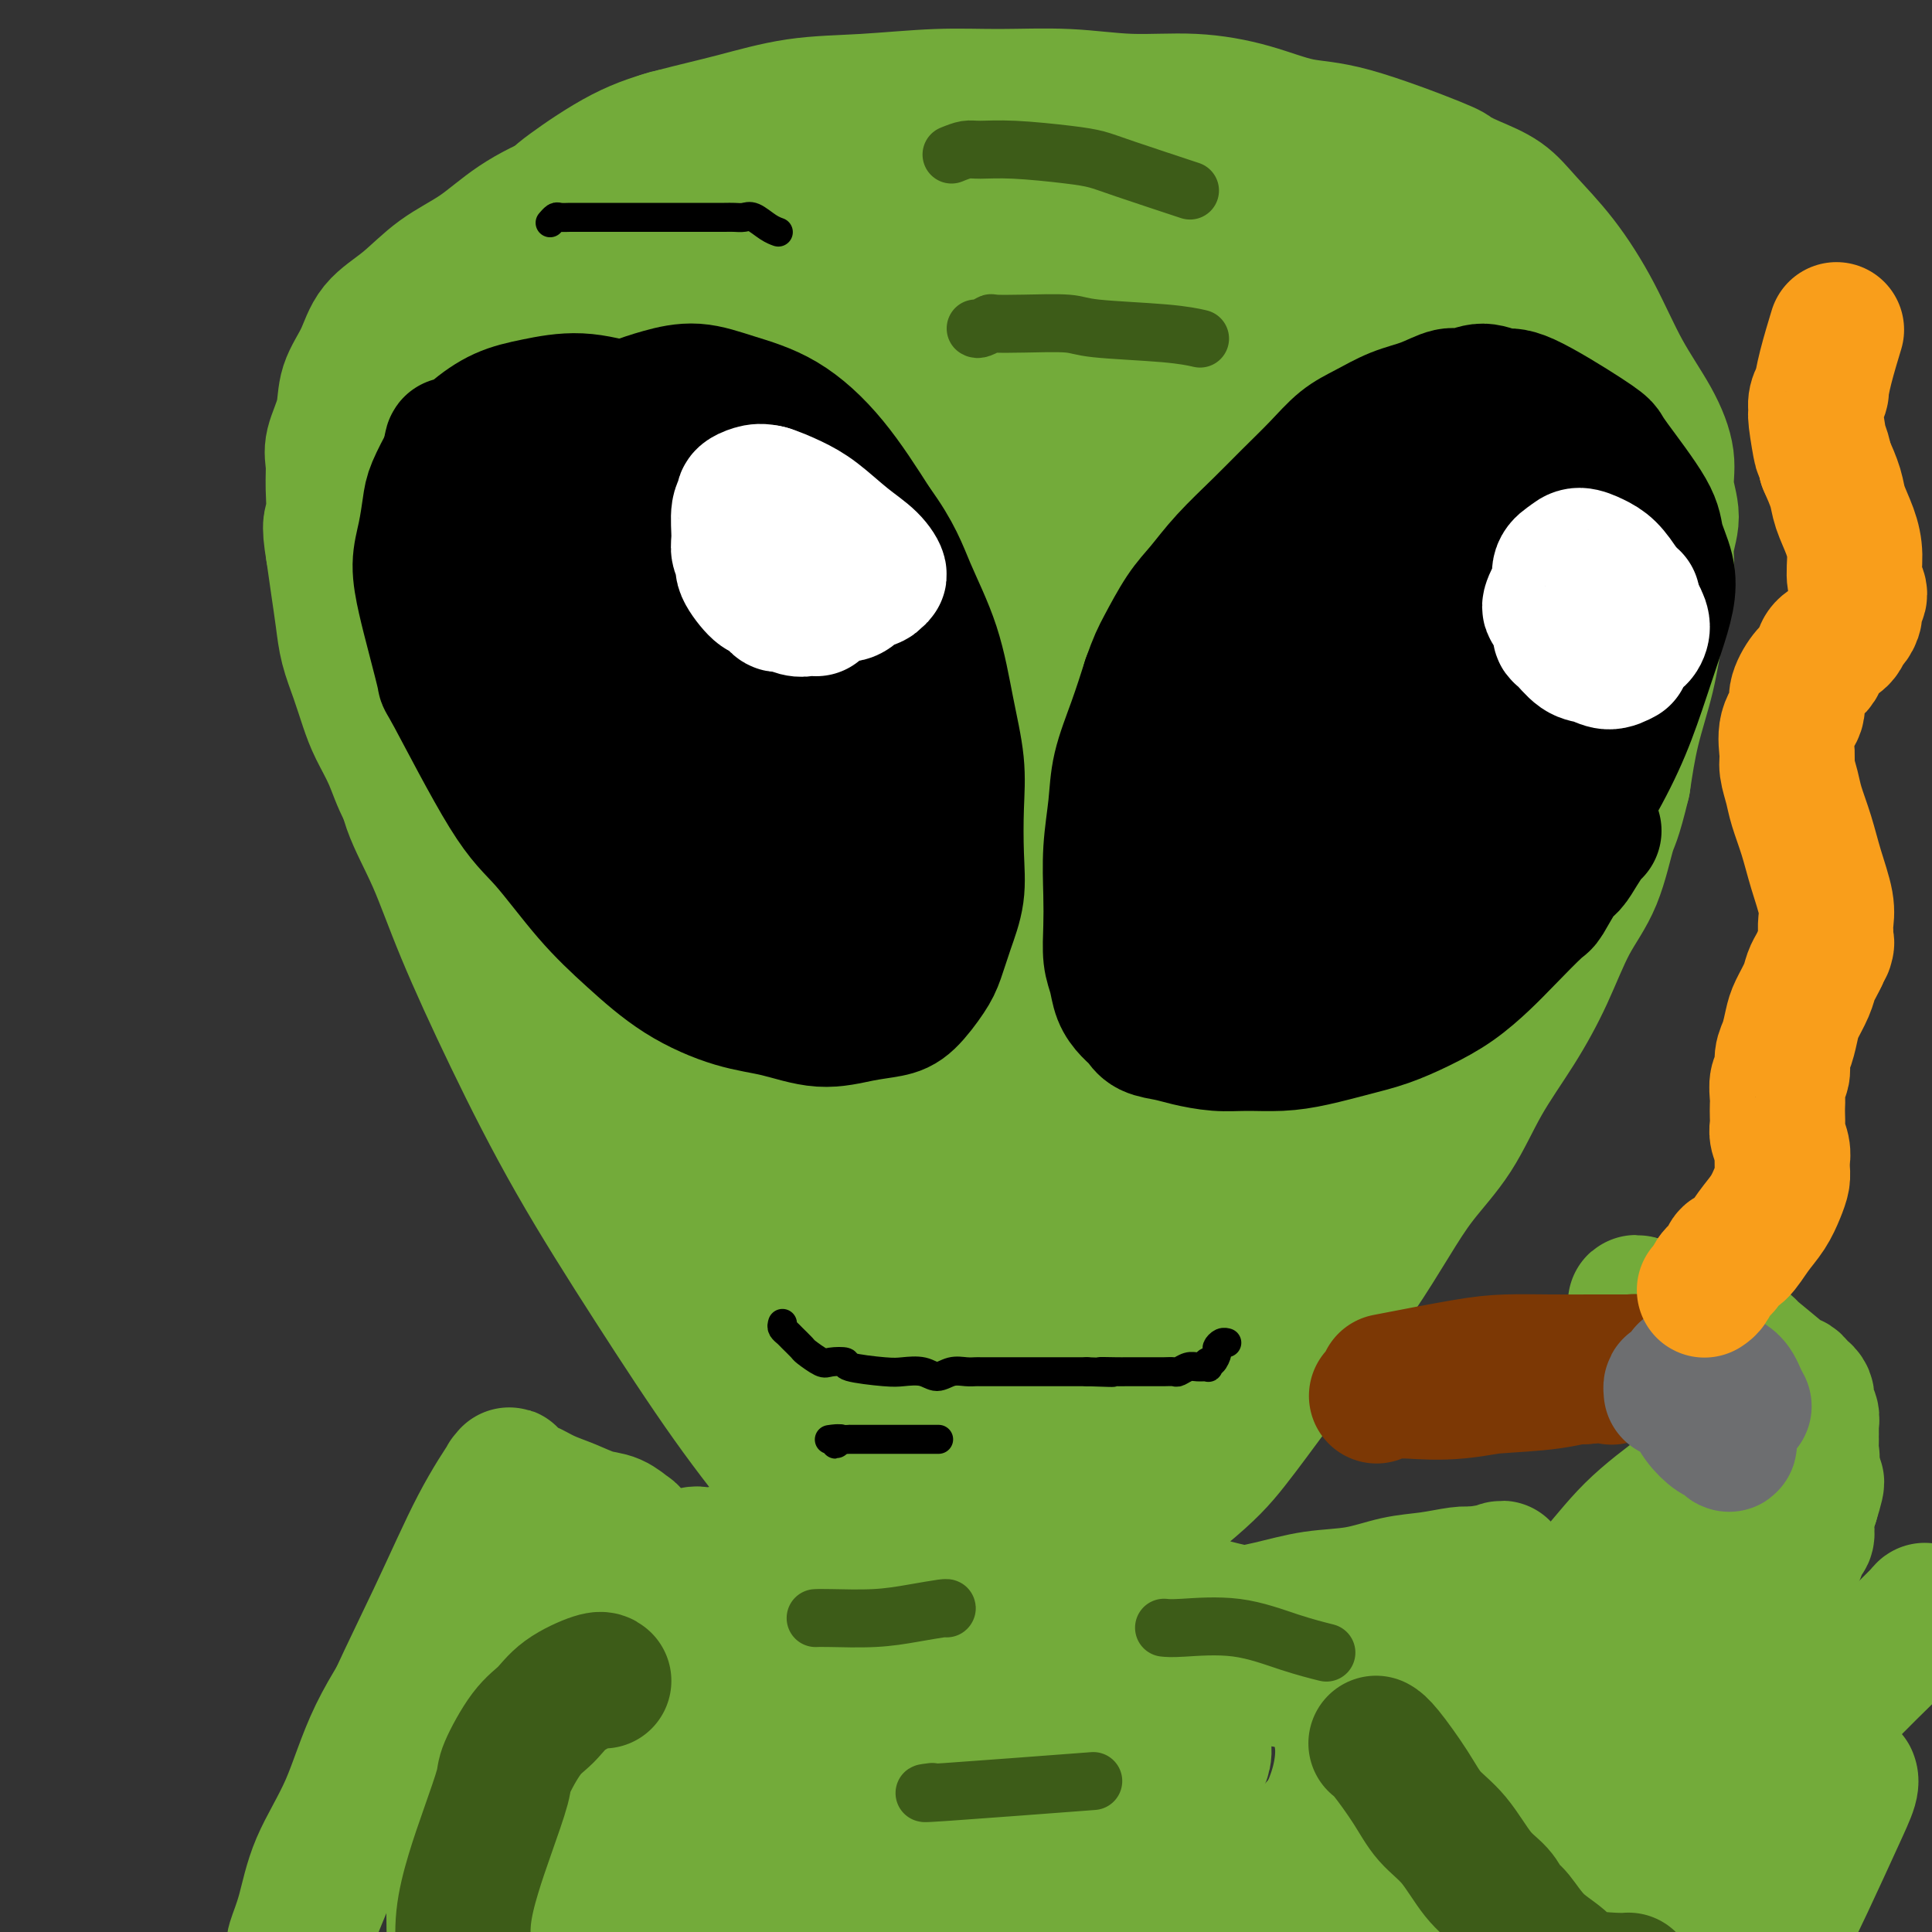 <svg viewBox='0 0 400 400' version='1.1' xmlns='http://www.w3.org/2000/svg' xmlns:xlink='http://www.w3.org/1999/xlink'><rect x="0" y="0" width="400" height="400" fill="#333333" stroke="none"/><g fill='none' stroke='#73AB3A' stroke-width='28' stroke-linecap='round' stroke-linejoin='round'><path d='M207,346c-0.115,-0.348 -0.231,-0.696 -1,-1c-0.769,-0.304 -2.193,-0.564 -3,-1c-0.807,-0.436 -0.997,-1.048 -2,-2c-1.003,-0.952 -2.818,-2.245 -4,-3c-1.182,-0.755 -1.729,-0.971 -3,-2c-1.271,-1.029 -3.264,-2.872 -5,-5c-1.736,-2.128 -3.213,-4.542 -6,-8c-2.787,-3.458 -6.885,-7.960 -11,-14c-4.115,-6.040 -8.249,-13.616 -13,-22c-4.751,-8.384 -10.120,-17.574 -15,-26c-4.880,-8.426 -9.272,-16.088 -13,-22c-3.728,-5.912 -6.794,-10.073 -9,-13c-2.206,-2.927 -3.553,-4.619 -4,-5c-0.447,-0.381 0.005,0.551 0,0c-0.005,-0.551 -0.469,-2.584 -2,-5c-1.531,-2.416 -4.130,-5.213 -6,-8c-1.870,-2.787 -3.011,-5.562 -5,-9c-1.989,-3.438 -4.825,-7.537 -7,-11c-2.175,-3.463 -3.689,-6.288 -5,-9c-1.311,-2.712 -2.420,-5.311 -4,-8c-1.580,-2.689 -3.630,-5.466 -5,-8c-1.370,-2.534 -2.058,-4.823 -3,-7c-0.942,-2.177 -2.136,-4.243 -3,-6c-0.864,-1.757 -1.397,-3.206 -2,-5c-0.603,-1.794 -1.275,-3.934 -2,-6c-0.725,-2.066 -1.504,-4.059 -2,-6c-0.496,-1.941 -0.711,-3.830 -1,-6c-0.289,-2.170 -0.654,-4.620 -1,-7c-0.346,-2.380 -0.673,-4.690 -1,-7'/><path d='M69,114c-1.081,-6.241 -0.282,-5.844 0,-7c0.282,-1.156 0.049,-3.865 0,-6c-0.049,-2.135 0.088,-3.696 0,-5c-0.088,-1.304 -0.399,-2.350 0,-4c0.399,-1.650 1.508,-3.902 2,-6c0.492,-2.098 0.369,-4.041 1,-6c0.631,-1.959 2.018,-3.933 3,-6c0.982,-2.067 1.560,-4.229 3,-6c1.440,-1.771 3.743,-3.153 6,-5c2.257,-1.847 4.469,-4.159 7,-6c2.531,-1.841 5.382,-3.210 8,-5c2.618,-1.790 5.003,-3.999 8,-6c2.997,-2.001 6.605,-3.793 10,-5c3.395,-1.207 6.576,-1.828 10,-3c3.424,-1.172 7.092,-2.895 11,-4c3.908,-1.105 8.056,-1.592 12,-2c3.944,-0.408 7.683,-0.736 10,-1c2.317,-0.264 3.212,-0.463 9,-1c5.788,-0.537 16.467,-1.413 21,-2c4.533,-0.587 2.918,-0.886 4,-1c1.082,-0.114 4.859,-0.041 8,0c3.141,0.041 5.645,0.052 8,0c2.355,-0.052 4.560,-0.166 7,0c2.440,0.166 5.115,0.613 8,1c2.885,0.387 5.980,0.716 9,1c3.020,0.284 5.965,0.525 9,1c3.035,0.475 6.161,1.185 9,2c2.839,0.815 5.390,1.734 8,3c2.610,1.266 5.280,2.879 8,4c2.720,1.121 5.492,1.749 8,3c2.508,1.251 4.754,3.126 7,5'/><path d='M283,47c6.452,3.458 7.082,4.603 9,7c1.918,2.397 5.123,6.046 8,10c2.877,3.954 5.426,8.214 8,12c2.574,3.786 5.174,7.100 7,10c1.826,2.900 2.879,5.388 4,8c1.121,2.612 2.309,5.349 3,7c0.691,1.651 0.886,2.215 1,4c0.114,1.785 0.146,4.789 0,7c-0.146,2.211 -0.469,3.628 -1,6c-0.531,2.372 -1.269,5.698 -2,9c-0.731,3.302 -1.456,6.580 -2,10c-0.544,3.420 -0.905,6.982 -2,11c-1.095,4.018 -2.922,8.493 -4,12c-1.078,3.507 -1.408,6.048 -4,13c-2.592,6.952 -7.447,18.316 -10,25c-2.553,6.684 -2.804,8.687 -4,12c-1.196,3.313 -3.337,7.936 -5,12c-1.663,4.064 -2.848,7.569 -4,11c-1.152,3.431 -2.271,6.787 -4,10c-1.729,3.213 -4.068,6.282 -6,9c-1.932,2.718 -3.457,5.085 -5,8c-1.543,2.915 -3.104,6.379 -5,9c-1.896,2.621 -4.127,4.400 -6,7c-1.873,2.600 -3.390,6.022 -5,9c-1.610,2.978 -3.315,5.513 -5,8c-1.685,2.487 -3.349,4.926 -5,7c-1.651,2.074 -3.288,3.783 -5,6c-1.712,2.217 -3.499,4.943 -5,7c-1.501,2.057 -2.714,3.445 -4,5c-1.286,1.555 -2.643,3.278 -4,5'/><path d='M226,323c-9.240,13.427 -4.841,6.995 -4,5c0.841,-1.995 -1.877,0.446 -4,2c-2.123,1.554 -3.652,2.220 -5,3c-1.348,0.780 -2.514,1.675 -4,2c-1.486,0.325 -3.290,0.080 -5,0c-1.710,-0.080 -3.325,0.003 -5,0c-1.675,-0.003 -3.412,-0.093 -5,-1c-1.588,-0.907 -3.029,-2.631 -5,-4c-1.971,-1.369 -4.473,-2.383 -7,-4c-2.527,-1.617 -5.080,-3.837 -8,-7c-2.920,-3.163 -6.209,-7.268 -10,-12c-3.791,-4.732 -8.085,-10.090 -13,-17c-4.915,-6.910 -10.452,-15.372 -16,-24c-5.548,-8.628 -11.108,-17.420 -16,-26c-4.892,-8.580 -9.117,-16.946 -13,-25c-3.883,-8.054 -7.426,-15.797 -10,-22c-2.574,-6.203 -4.180,-10.868 -6,-15c-1.820,-4.132 -3.854,-7.733 -5,-11c-1.146,-3.267 -1.402,-6.200 -2,-9c-0.598,-2.800 -1.537,-5.466 -2,-8c-0.463,-2.534 -0.450,-4.934 -1,-8c-0.550,-3.066 -1.665,-6.796 -2,-10c-0.335,-3.204 0.108,-5.882 0,-9c-0.108,-3.118 -0.767,-6.676 -1,-10c-0.233,-3.324 -0.039,-6.415 0,-9c0.039,-2.585 -0.075,-4.666 0,-7c0.075,-2.334 0.341,-4.921 1,-7c0.659,-2.079 1.713,-3.650 3,-6c1.287,-2.350 2.808,-5.479 4,-8c1.192,-2.521 2.055,-4.435 6,-9c3.945,-4.565 10.973,-11.783 18,-19'/><path d='M109,48c5.222,-6.001 6.277,-7.002 9,-9c2.723,-1.998 7.112,-4.993 11,-7c3.888,-2.007 7.273,-3.025 11,-4c3.727,-0.975 7.796,-1.907 12,-3c4.204,-1.093 8.545,-2.346 13,-3c4.455,-0.654 9.025,-0.707 14,-1c4.975,-0.293 10.356,-0.826 15,-1c4.644,-0.174 8.552,0.011 13,0c4.448,-0.011 9.436,-0.216 14,0c4.564,0.216 8.705,0.855 13,1c4.295,0.145 8.745,-0.203 13,0c4.255,0.203 8.314,0.957 12,2c3.686,1.043 6.998,2.376 10,3c3.002,0.624 5.695,0.539 11,2c5.305,1.461 13.221,4.467 17,6c3.779,1.533 3.422,1.591 4,2c0.578,0.409 2.092,1.167 4,2c1.908,0.833 4.209,1.741 6,3c1.791,1.259 3.070,2.868 5,5c1.930,2.132 4.511,4.785 7,8c2.489,3.215 4.886,6.991 7,11c2.114,4.009 3.944,8.252 6,12c2.056,3.748 4.336,7.003 6,10c1.664,2.997 2.710,5.737 3,8c0.290,2.263 -0.177,4.051 0,6c0.177,1.949 0.999,4.060 1,6c0.001,1.940 -0.818,3.708 -1,6c-0.182,2.292 0.275,5.109 0,8c-0.275,2.891 -1.280,5.857 -2,9c-0.720,3.143 -1.155,6.461 -2,10c-0.845,3.539 -2.098,7.297 -3,11c-0.902,3.703 -1.451,7.352 -2,11'/><path d='M336,162c-1.954,8.109 -2.341,7.883 -3,10c-0.659,2.117 -1.592,6.578 -3,10c-1.408,3.422 -3.290,5.805 -5,9c-1.710,3.195 -3.247,7.201 -5,11c-1.753,3.799 -3.723,7.389 -6,11c-2.277,3.611 -4.861,7.242 -7,11c-2.139,3.758 -3.832,7.645 -6,11c-2.168,3.355 -4.810,6.180 -7,9c-2.190,2.820 -3.928,5.634 -6,9c-2.072,3.366 -4.477,7.282 -7,11c-2.523,3.718 -5.164,7.236 -8,11c-2.836,3.764 -5.865,7.773 -9,12c-3.135,4.227 -6.374,8.674 -9,12c-2.626,3.326 -4.638,5.533 -10,10c-5.362,4.467 -14.074,11.194 -18,14c-3.926,2.806 -3.064,1.691 -4,2c-0.936,0.309 -3.668,2.042 -6,3c-2.332,0.958 -4.264,1.141 -7,2c-2.736,0.859 -6.276,2.392 -9,3c-2.724,0.608 -4.630,0.289 -7,0c-2.370,-0.289 -5.203,-0.550 -7,-1c-1.797,-0.450 -2.558,-1.091 -4,-2c-1.442,-0.909 -3.565,-2.085 -5,-4c-1.435,-1.915 -2.184,-4.567 -4,-9c-1.816,-4.433 -4.701,-10.647 -8,-19c-3.299,-8.353 -7.014,-18.846 -11,-31c-3.986,-12.154 -8.244,-25.969 -12,-38c-3.756,-12.031 -7.011,-22.278 -9,-31c-1.989,-8.722 -2.711,-15.921 -3,-22c-0.289,-6.079 -0.144,-11.040 0,-16'/><path d='M131,160c-0.191,-8.437 0.833,-10.531 2,-15c1.167,-4.469 2.477,-11.313 4,-18c1.523,-6.687 3.259,-13.216 5,-19c1.741,-5.784 3.487,-10.824 5,-15c1.513,-4.176 2.791,-7.487 4,-10c1.209,-2.513 2.348,-4.229 4,-6c1.652,-1.771 3.819,-3.598 6,-5c2.181,-1.402 4.378,-2.380 8,-3c3.622,-0.620 8.669,-0.884 14,0c5.331,0.884 10.944,2.914 17,7c6.056,4.086 12.554,10.227 19,19c6.446,8.773 12.842,20.177 19,33c6.158,12.823 12.080,27.064 16,41c3.920,13.936 5.840,27.565 7,40c1.160,12.435 1.562,23.675 0,33c-1.562,9.325 -5.086,16.735 -10,22c-4.914,5.265 -11.217,8.384 -18,10c-6.783,1.616 -14.046,1.727 -22,-1c-7.954,-2.727 -16.599,-8.294 -24,-15c-7.401,-6.706 -13.556,-14.552 -19,-25c-5.444,-10.448 -10.175,-23.498 -14,-33c-3.825,-9.502 -6.744,-15.456 -7,-33c-0.256,-17.544 2.151,-46.678 5,-62c2.849,-15.322 6.139,-16.834 10,-20c3.861,-3.166 8.291,-7.988 13,-9c4.709,-1.012 9.695,1.787 15,7c5.305,5.213 10.927,12.841 15,23c4.073,10.159 6.597,22.851 9,35c2.403,12.149 4.687,23.757 4,37c-0.687,13.243 -4.343,28.122 -8,43'/><path d='M210,221c-4.484,9.850 -11.693,12.974 -16,15c-4.307,2.026 -5.711,2.954 -11,3c-5.289,0.046 -14.461,-0.790 -23,-4c-8.539,-3.210 -16.444,-8.793 -24,-17c-7.556,-8.207 -14.764,-19.036 -20,-32c-5.236,-12.964 -8.502,-28.062 -10,-44c-1.498,-15.938 -1.228,-32.717 1,-48c2.228,-15.283 6.416,-29.071 11,-40c4.584,-10.929 9.566,-19.001 15,-23c5.434,-3.999 11.321,-3.926 17,0c5.679,3.926 11.150,11.707 17,22c5.850,10.293 12.080,23.100 17,37c4.920,13.900 8.530,28.892 13,41c4.470,12.108 9.800,21.331 8,36c-1.800,14.669 -10.731,34.784 -16,43c-5.269,8.216 -6.876,4.533 -9,4c-2.124,-0.533 -4.764,2.084 -11,2c-6.236,-0.084 -16.069,-2.871 -25,-8c-8.931,-5.129 -16.960,-12.602 -24,-22c-7.040,-9.398 -13.091,-20.723 -17,-33c-3.909,-12.277 -5.678,-25.508 -6,-38c-0.322,-12.492 0.802,-24.245 4,-34c3.198,-9.755 8.470,-17.511 14,-23c5.530,-5.489 11.317,-8.709 18,-10c6.683,-1.291 14.260,-0.651 22,3c7.740,3.651 15.643,10.314 23,19c7.357,8.686 14.170,19.396 20,31c5.830,11.604 10.678,24.104 14,36c3.322,11.896 5.117,23.189 6,34c0.883,10.811 0.853,21.142 -1,30c-1.853,8.858 -5.529,16.245 -10,22c-4.471,5.755 -9.735,9.877 -15,14'/><path d='M192,237c-5.915,3.009 -13.202,3.532 -20,2c-6.798,-1.532 -13.105,-5.117 -19,-12c-5.895,-6.883 -11.376,-17.062 -15,-29c-3.624,-11.938 -5.391,-25.635 -6,-40c-0.609,-14.365 -0.059,-29.399 2,-44c2.059,-14.601 5.627,-28.769 10,-41c4.373,-12.231 9.550,-22.525 15,-29c5.450,-6.475 11.172,-9.130 16,-11c4.828,-1.870 8.761,-2.956 16,10c7.239,12.956 17.785,39.953 23,53c5.215,13.047 5.100,12.144 7,23c1.900,10.856 5.816,33.469 9,50c3.184,16.531 5.638,26.979 2,44c-3.638,17.021 -13.366,40.616 -18,56c-4.634,15.384 -4.175,22.558 -17,8c-12.825,-14.558 -38.935,-50.847 -49,-70c-10.065,-19.153 -4.085,-21.170 -2,-26c2.085,-4.830 0.276,-12.473 1,-27c0.724,-14.527 3.982,-35.940 8,-54c4.018,-18.060 8.796,-32.769 14,-45c5.204,-12.231 10.835,-21.985 16,-27c5.165,-5.015 9.864,-5.291 14,-2c4.136,3.291 7.710,10.149 11,21c3.290,10.851 6.294,25.694 9,43c2.706,17.306 5.112,37.074 7,57c1.888,19.926 3.259,40.011 4,58c0.741,17.989 0.853,33.882 0,47c-0.853,13.118 -2.672,23.462 -5,30c-2.328,6.538 -5.164,9.269 -8,12'/><path d='M217,294c-3.682,2.307 -8.887,2.075 -14,-1c-5.113,-3.075 -10.133,-8.994 -16,-17c-5.867,-8.006 -12.580,-18.097 -18,-31c-5.420,-12.903 -9.548,-28.616 -12,-45c-2.452,-16.384 -3.230,-33.440 -3,-50c0.230,-16.560 1.468,-32.624 4,-47c2.532,-14.376 6.358,-27.063 11,-36c4.642,-8.937 10.100,-14.123 15,-16c4.900,-1.877 9.242,-0.446 14,5c4.758,5.446 9.933,14.908 14,27c4.067,12.092 7.025,26.816 10,43c2.975,16.184 5.968,33.828 8,52c2.032,18.172 3.103,36.871 4,54c0.897,17.129 1.619,32.688 1,46c-0.619,13.312 -2.581,24.377 -5,33c-2.419,8.623 -5.297,14.803 -9,17c-3.703,2.197 -8.230,0.411 -12,3c-3.770,2.589 -6.782,9.554 -16,-14c-9.218,-23.554 -24.643,-77.625 -31,-101c-6.357,-23.375 -3.645,-16.054 -3,-22c0.645,-5.946 -0.777,-25.160 -1,-37c-0.223,-11.840 0.754,-16.305 2,-20c1.246,-3.695 2.760,-6.619 5,-7c2.240,-0.381 5.205,1.780 9,6c3.795,4.220 8.419,10.497 13,19c4.581,8.503 9.120,19.231 13,31c3.880,11.769 7.102,24.577 10,38c2.898,13.423 5.473,27.460 7,40c1.527,12.540 2.008,23.583 2,32c-0.008,8.417 -0.504,14.209 -1,20'/><path d='M218,316c-1.113,9.265 -4.397,6.426 -6,5c-1.603,-1.426 -1.525,-1.439 -3,-5c-1.475,-3.561 -4.505,-10.669 -7,-19c-2.495,-8.331 -4.457,-17.886 -6,-28c-1.543,-10.114 -2.667,-20.786 -3,-31c-0.333,-10.214 0.124,-19.968 1,-29c0.876,-9.032 2.170,-17.340 4,-24c1.830,-6.660 4.197,-11.671 7,-16c2.803,-4.329 6.041,-7.975 9,-11c2.959,-3.025 5.638,-5.427 9,-8c3.362,-2.573 7.406,-5.316 11,-8c3.594,-2.684 6.739,-5.307 10,-8c3.261,-2.693 6.637,-5.454 10,-7c3.363,-1.546 6.711,-1.875 9,-2c2.289,-0.125 3.519,-0.045 5,3c1.481,3.045 3.213,9.057 4,17c0.787,7.943 0.629,17.818 0,29c-0.629,11.182 -1.728,23.670 -3,35c-1.272,11.330 -2.719,21.503 -4,29c-1.281,7.497 -2.398,12.317 -4,15c-1.602,2.683 -3.688,3.229 -6,0c-2.312,-3.229 -4.851,-10.234 -7,-17c-2.149,-6.766 -3.909,-13.295 -5,-34c-1.091,-20.705 -1.513,-55.587 -2,-72c-0.487,-16.413 -1.037,-14.358 0,-22c1.037,-7.642 3.662,-24.983 6,-36c2.338,-11.017 4.389,-15.712 7,-19c2.611,-3.288 5.782,-5.170 9,-4c3.218,1.170 6.482,5.392 10,12c3.518,6.608 7.291,15.602 11,26c3.709,10.398 7.355,22.199 11,34'/><path d='M295,121c5.091,16.103 6.819,26.361 8,37c1.181,10.639 1.814,21.658 2,31c0.186,9.342 -0.074,17.007 -1,22c-0.926,4.993 -2.516,7.315 -5,7c-2.484,-0.315 -5.861,-3.266 -9,-9c-3.139,-5.734 -6.041,-14.251 -9,-25c-2.959,-10.749 -5.974,-23.732 -8,-37c-2.026,-13.268 -3.062,-26.822 -3,-38c0.062,-11.178 1.220,-19.980 2,-27c0.780,-7.020 1.180,-12.260 3,-15c1.820,-2.740 5.059,-2.981 8,-2c2.941,0.981 5.584,3.186 9,9c3.416,5.814 7.604,15.239 11,23c3.396,7.761 5.999,13.857 8,32c2.001,18.143 3.400,48.333 4,60c0.600,11.667 0.400,4.811 -1,2c-1.400,-2.811 -4.000,-1.577 -7,-5c-3.000,-3.423 -6.400,-11.502 -10,-21c-3.600,-9.498 -7.401,-20.415 -11,-31c-3.599,-10.585 -6.997,-20.840 -9,-29c-2.003,-8.160 -2.613,-14.226 -3,-18c-0.387,-3.774 -0.553,-5.257 0,-6c0.553,-0.743 1.824,-0.747 4,2c2.176,2.747 5.256,8.243 8,15c2.744,6.757 5.151,14.773 7,23c1.849,8.227 3.139,16.663 4,24c0.861,7.337 1.293,13.575 1,18c-0.293,4.425 -1.310,7.038 -3,8c-1.690,0.962 -4.054,0.275 -7,-4c-2.946,-4.275 -6.473,-12.137 -10,-20'/><path d='M278,147c-3.047,-8.841 -5.665,-20.944 -8,-34c-2.335,-13.056 -4.387,-27.066 -5,-39c-0.613,-11.934 0.213,-21.793 1,-29c0.787,-7.207 1.537,-11.761 4,-14c2.463,-2.239 6.641,-2.162 11,0c4.359,2.162 8.900,6.411 14,12c5.100,5.589 10.758,12.520 16,20c5.242,7.480 10.066,15.510 14,23c3.934,7.490 6.977,14.440 9,20c2.023,5.560 3.027,9.731 3,13c-0.027,3.269 -1.084,5.637 -3,7c-1.916,1.363 -4.692,1.722 -9,2c-4.308,0.278 -10.148,0.476 -16,0c-5.852,-0.476 -11.716,-1.625 -18,-3c-6.284,-1.375 -12.987,-2.976 -19,-5c-6.013,-2.024 -11.336,-4.469 -16,-7c-4.664,-2.531 -8.670,-5.146 -12,-8c-3.330,-2.854 -5.984,-5.946 -8,-9c-2.016,-3.054 -3.394,-6.068 -4,-11c-0.606,-4.932 -0.441,-11.780 0,-15c0.441,-3.220 1.156,-2.812 2,-4c0.844,-1.188 1.816,-3.973 4,-6c2.184,-2.027 5.581,-3.297 9,-4c3.419,-0.703 6.859,-0.839 10,-1c3.141,-0.161 5.983,-0.347 8,0c2.017,0.347 3.210,1.227 4,2c0.790,0.773 1.176,1.439 1,4c-0.176,2.561 -0.913,7.016 -2,11c-1.087,3.984 -2.523,7.496 -5,11c-2.477,3.504 -5.993,7.001 -9,9c-3.007,1.999 -5.503,2.499 -8,3'/><path d='M246,95c-4.151,1.280 -6.027,-1.520 -8,-5c-1.973,-3.480 -4.042,-7.640 -6,-13c-1.958,-5.360 -3.805,-11.919 -5,-18c-1.195,-6.081 -1.739,-11.685 -2,-16c-0.261,-4.315 -0.239,-7.343 0,-9c0.239,-1.657 0.694,-1.943 2,-1c1.306,0.943 3.464,3.116 5,8c1.536,4.884 2.451,12.479 4,21c1.549,8.521 3.732,17.968 5,28c1.268,10.032 1.623,20.650 2,31c0.377,10.350 0.778,20.434 0,30c-0.778,9.566 -2.735,18.615 -5,27c-2.265,8.385 -4.839,16.104 -8,22c-3.161,5.896 -6.908,9.967 -11,12c-4.092,2.033 -8.528,2.028 -12,3c-3.472,0.972 -5.980,2.922 -11,-8c-5.020,-10.922 -12.553,-34.716 -16,-51c-3.447,-16.284 -2.807,-25.056 -2,-36c0.807,-10.944 1.780,-24.059 3,-34c1.220,-9.941 2.687,-16.709 4,-21c1.313,-4.291 2.474,-6.105 4,-5c1.526,1.105 3.418,5.129 5,12c1.582,6.871 2.852,16.587 4,28c1.148,11.413 2.172,24.521 3,36c0.828,11.479 1.461,21.330 0,35c-1.461,13.670 -5.016,31.160 -7,38c-1.984,6.840 -2.398,3.029 -3,2c-0.602,-1.029 -1.393,0.723 -4,0c-2.607,-0.723 -7.031,-3.921 -11,-10c-3.969,-6.079 -7.485,-15.040 -11,-24'/><path d='M165,177c-4.127,-9.926 -8.946,-22.741 -13,-36c-4.054,-13.259 -7.343,-26.963 -10,-39c-2.657,-12.037 -4.680,-22.407 -6,-30c-1.320,-7.593 -1.935,-12.409 -2,-13c-0.065,-0.591 0.419,3.045 2,6c1.581,2.955 4.258,5.231 7,11c2.742,5.769 5.548,15.031 9,25c3.452,9.969 7.551,20.645 11,31c3.449,10.355 6.247,20.390 8,29c1.753,8.610 2.461,15.796 3,21c0.539,5.204 0.909,8.426 0,11c-0.909,2.574 -3.099,4.498 -6,3c-2.901,-1.498 -6.515,-6.419 -10,-11c-3.485,-4.581 -6.840,-8.822 -13,-25c-6.160,-16.178 -15.123,-44.293 -19,-58c-3.877,-13.707 -2.666,-13.007 -2,-12c0.666,1.007 0.788,2.321 2,3c1.212,0.679 3.513,0.722 6,3c2.487,2.278 5.160,6.789 9,13c3.840,6.211 8.848,14.120 13,23c4.152,8.880 7.449,18.729 11,28c3.551,9.271 7.356,17.963 10,25c2.644,7.037 4.126,12.421 5,17c0.874,4.579 1.141,8.355 1,11c-0.141,2.645 -0.689,4.160 -2,5c-1.311,0.840 -3.384,1.004 -6,-1c-2.616,-2.004 -5.773,-6.176 -9,-12c-3.227,-5.824 -6.523,-13.299 -10,-23c-3.477,-9.701 -7.136,-21.629 -10,-33c-2.864,-11.371 -4.932,-22.186 -7,-33'/><path d='M137,116c-3.292,-14.263 -3.021,-16.920 -3,-17c0.021,-0.080 -0.209,2.417 0,5c0.209,2.583 0.855,5.254 2,10c1.145,4.746 2.788,11.568 5,19c2.212,7.432 4.994,15.472 8,23c3.006,7.528 6.235,14.542 9,20c2.765,5.458 5.067,9.360 7,12c1.933,2.640 3.498,4.017 5,4c1.502,-0.017 2.943,-1.428 4,-3c1.057,-1.572 1.731,-3.306 2,-4c0.269,-0.694 0.135,-0.347 0,0'/></g>
<g fill='none' stroke='#000000' stroke-width='28' stroke-linecap='round' stroke-linejoin='round'><path d='M159,189c0.137,0.102 0.273,0.204 -1,0c-1.273,-0.204 -3.957,-0.714 -6,-1c-2.043,-0.286 -3.447,-0.349 -5,-1c-1.553,-0.651 -3.255,-1.891 -5,-3c-1.745,-1.109 -3.531,-2.087 -5,-3c-1.469,-0.913 -2.619,-1.761 -4,-3c-1.381,-1.239 -2.993,-2.870 -4,-4c-1.007,-1.130 -1.409,-1.758 -2,-3c-0.591,-1.242 -1.370,-3.097 -2,-5c-0.630,-1.903 -1.109,-3.854 -2,-6c-0.891,-2.146 -2.194,-4.487 -3,-7c-0.806,-2.513 -1.116,-5.200 -2,-8c-0.884,-2.800 -2.342,-5.715 -3,-9c-0.658,-3.285 -0.516,-6.940 -1,-10c-0.484,-3.060 -1.592,-5.523 -2,-8c-0.408,-2.477 -0.114,-4.966 0,-7c0.114,-2.034 0.047,-3.614 0,-5c-0.047,-1.386 -0.076,-2.580 0,-4c0.076,-1.420 0.255,-3.066 1,-4c0.745,-0.934 2.055,-1.157 3,-2c0.945,-0.843 1.524,-2.308 3,-4c1.476,-1.692 3.850,-3.611 6,-5c2.150,-1.389 4.076,-2.248 6,-3c1.924,-0.752 3.845,-1.397 6,-2c2.155,-0.603 4.544,-1.164 7,-1c2.456,0.164 4.978,1.054 8,2c3.022,0.946 6.544,1.947 10,4c3.456,2.053 6.844,5.158 10,9c3.156,3.842 6.078,8.421 9,13'/><path d='M181,109c4.261,5.791 5.415,9.268 7,13c1.585,3.732 3.601,7.717 5,12c1.399,4.283 2.180,8.863 3,13c0.820,4.137 1.678,7.830 2,11c0.322,3.170 0.108,5.818 0,9c-0.108,3.182 -0.110,6.898 0,10c0.110,3.102 0.333,5.591 0,8c-0.333,2.409 -1.220,4.740 -2,7c-0.780,2.260 -1.451,4.450 -2,6c-0.549,1.550 -0.975,2.459 -2,4c-1.025,1.541 -2.648,3.713 -4,5c-1.352,1.287 -2.432,1.689 -4,2c-1.568,0.311 -3.623,0.530 -6,1c-2.377,0.470 -5.077,1.192 -8,1c-2.923,-0.192 -6.070,-1.298 -9,-2c-2.930,-0.702 -5.643,-1.002 -9,-2c-3.357,-0.998 -7.356,-2.695 -11,-5c-3.644,-2.305 -6.932,-5.219 -10,-8c-3.068,-2.781 -5.917,-5.429 -9,-9c-3.083,-3.571 -6.401,-8.067 -9,-11c-2.599,-2.933 -4.478,-4.305 -8,-10c-3.522,-5.695 -8.685,-15.712 -11,-20c-2.315,-4.288 -1.780,-2.847 -2,-4c-0.220,-1.153 -1.194,-4.899 -2,-8c-0.806,-3.101 -1.444,-5.555 -2,-8c-0.556,-2.445 -1.030,-4.879 -1,-7c0.030,-2.121 0.565,-3.929 1,-6c0.435,-2.071 0.771,-4.404 1,-6c0.229,-1.596 0.351,-2.456 1,-4c0.649,-1.544 1.824,-3.772 3,-6'/><path d='M93,95c0.832,-4.815 0.413,-2.353 1,-2c0.587,0.353 2.179,-1.403 4,-3c1.821,-1.597 3.872,-3.036 6,-4c2.128,-0.964 4.333,-1.454 7,-2c2.667,-0.546 5.797,-1.150 9,-1c3.203,0.150 6.479,1.052 10,2c3.521,0.948 7.287,1.941 11,4c3.713,2.059 7.375,5.183 11,9c3.625,3.817 7.214,8.328 11,13c3.786,4.672 7.767,9.506 11,14c3.233,4.494 5.716,8.647 8,13c2.284,4.353 4.368,8.904 6,13c1.632,4.096 2.813,7.736 4,11c1.187,3.264 2.381,6.152 3,9c0.619,2.848 0.665,5.658 1,8c0.335,2.342 0.959,4.218 1,6c0.041,1.782 -0.503,3.471 -1,5c-0.497,1.529 -0.949,2.899 -2,4c-1.051,1.101 -2.701,1.932 -5,2c-2.299,0.068 -5.246,-0.626 -7,0c-1.754,0.626 -2.315,2.573 -9,-2c-6.685,-4.573 -19.493,-15.666 -25,-21c-5.507,-5.334 -3.711,-4.910 -5,-8c-1.289,-3.090 -5.662,-9.695 -9,-18c-3.338,-8.305 -5.641,-18.309 -7,-24c-1.359,-5.691 -1.773,-7.069 -2,-9c-0.227,-1.931 -0.267,-4.414 0,-6c0.267,-1.586 0.841,-2.273 2,-3c1.159,-0.727 2.903,-1.493 5,-2c2.097,-0.507 4.549,-0.753 7,-1'/><path d='M139,102c3.960,-0.067 7.860,1.265 12,4c4.140,2.735 8.522,6.873 13,12c4.478,5.127 9.053,11.243 13,17c3.947,5.757 7.265,11.154 10,16c2.735,4.846 4.885,9.142 6,12c1.115,2.858 1.195,4.278 1,6c-0.195,1.722 -0.664,3.746 -2,5c-1.336,1.254 -3.538,1.737 -6,2c-2.462,0.263 -5.182,0.305 -8,0c-2.818,-0.305 -5.733,-0.956 -9,-2c-3.267,-1.044 -6.885,-2.480 -10,-5c-3.115,-2.520 -5.725,-6.124 -8,-9c-2.275,-2.876 -4.213,-5.024 -6,-13c-1.787,-7.976 -3.424,-21.780 -4,-27c-0.576,-5.220 -0.093,-1.854 1,-1c1.093,0.854 2.795,-0.802 4,-1c1.205,-0.198 1.913,1.064 4,3c2.087,1.936 5.554,4.547 9,9c3.446,4.453 6.872,10.749 10,17c3.128,6.251 5.958,12.458 8,18c2.042,5.542 3.295,10.420 4,14c0.705,3.580 0.862,5.862 1,6c0.138,0.138 0.259,-1.866 -1,-3c-1.259,-1.134 -3.896,-1.396 -7,-4c-3.104,-2.604 -6.673,-7.549 -10,-13c-3.327,-5.451 -6.411,-11.408 -9,-17c-2.589,-5.592 -4.684,-10.818 -6,-15c-1.316,-4.182 -1.854,-7.318 -2,-8c-0.146,-0.682 0.101,1.091 1,2c0.899,0.909 2.449,0.955 4,1'/><path d='M152,128c1.801,0.675 3.802,0.861 7,2c3.198,1.139 7.592,3.230 10,4c2.408,0.770 2.831,0.220 3,0c0.169,-0.220 0.085,-0.110 0,0'/><path d='M330,172c-0.247,0.168 -0.493,0.336 -1,1c-0.507,0.664 -1.273,1.823 -2,3c-0.727,1.177 -1.415,2.373 -2,3c-0.585,0.627 -1.067,0.687 -2,2c-0.933,1.313 -2.316,3.880 -3,5c-0.684,1.120 -0.670,0.792 -2,2c-1.330,1.208 -4.006,3.951 -6,6c-1.994,2.049 -3.307,3.402 -5,5c-1.693,1.598 -3.767,3.440 -6,5c-2.233,1.560 -4.625,2.839 -7,4c-2.375,1.161 -4.731,2.206 -7,3c-2.269,0.794 -4.450,1.338 -7,2c-2.550,0.662 -5.470,1.442 -8,2c-2.530,0.558 -4.672,0.892 -7,1c-2.328,0.108 -4.844,-0.012 -7,0c-2.156,0.012 -3.953,0.155 -6,0c-2.047,-0.155 -4.344,-0.607 -6,-1c-1.656,-0.393 -2.671,-0.726 -4,-1c-1.329,-0.274 -2.972,-0.488 -4,-1c-1.028,-0.512 -1.442,-1.321 -2,-2c-0.558,-0.679 -1.260,-1.229 -2,-2c-0.740,-0.771 -1.519,-1.763 -2,-3c-0.481,-1.237 -0.666,-2.718 -1,-4c-0.334,-1.282 -0.818,-2.364 -1,-4c-0.182,-1.636 -0.061,-3.827 0,-6c0.061,-2.173 0.064,-4.328 0,-7c-0.064,-2.672 -0.194,-5.860 0,-9c0.194,-3.140 0.712,-6.234 1,-9c0.288,-2.766 0.347,-5.206 1,-8c0.653,-2.794 1.901,-5.941 3,-9c1.099,-3.059 2.050,-6.029 3,-9'/><path d='M238,141c1.415,-4.007 1.952,-5.025 3,-7c1.048,-1.975 2.606,-4.907 4,-7c1.394,-2.093 2.623,-3.346 4,-5c1.377,-1.654 2.902,-3.710 5,-6c2.098,-2.290 4.769,-4.815 7,-7c2.231,-2.185 4.023,-4.031 6,-6c1.977,-1.969 4.138,-4.060 6,-6c1.862,-1.940 3.426,-3.729 5,-5c1.574,-1.271 3.158,-2.024 5,-3c1.842,-0.976 3.941,-2.175 6,-3c2.059,-0.825 4.078,-1.274 6,-2c1.922,-0.726 3.749,-1.728 5,-2c1.251,-0.272 1.928,0.185 3,0c1.072,-0.185 2.539,-1.013 4,-1c1.461,0.013 2.914,0.868 4,1c1.086,0.132 1.804,-0.457 5,1c3.196,1.457 8.868,4.961 12,7c3.132,2.039 3.722,2.613 4,3c0.278,0.387 0.244,0.587 2,3c1.756,2.413 5.302,7.041 7,10c1.698,2.959 1.546,4.250 2,6c0.454,1.750 1.512,3.958 2,6c0.488,2.042 0.406,3.919 0,6c-0.406,2.081 -1.135,4.366 -2,7c-0.865,2.634 -1.868,5.618 -3,9c-1.132,3.382 -2.395,7.163 -4,11c-1.605,3.837 -3.552,7.730 -6,12c-2.448,4.270 -5.399,8.918 -8,13c-2.601,4.082 -4.854,7.599 -8,11c-3.146,3.401 -7.185,6.686 -11,9c-3.815,2.314 -7.408,3.657 -11,5'/><path d='M292,201c-5.318,2.787 -7.612,2.756 -11,3c-3.388,0.244 -7.871,0.764 -12,1c-4.129,0.236 -7.905,0.187 -11,0c-3.095,-0.187 -5.509,-0.514 -8,-1c-2.491,-0.486 -5.058,-1.133 -7,-2c-1.942,-0.867 -3.259,-1.955 -4,-3c-0.741,-1.045 -0.907,-2.048 -1,-4c-0.093,-1.952 -0.114,-4.855 0,-8c0.114,-3.145 0.364,-6.533 1,-11c0.636,-4.467 1.659,-10.012 3,-15c1.341,-4.988 2.999,-9.420 5,-14c2.001,-4.580 4.346,-9.307 7,-13c2.654,-3.693 5.618,-6.350 9,-9c3.382,-2.650 7.183,-5.291 11,-7c3.817,-1.709 7.650,-2.485 11,-3c3.350,-0.515 6.215,-0.771 10,-1c3.785,-0.229 8.489,-0.433 11,0c2.511,0.433 2.828,1.502 4,4c1.172,2.498 3.197,6.423 4,11c0.803,4.577 0.383,9.804 0,16c-0.383,6.196 -0.728,13.361 -2,20c-1.272,6.639 -3.470,12.751 -6,18c-2.530,5.249 -5.391,9.636 -8,13c-2.609,3.364 -4.966,5.707 -7,7c-2.034,1.293 -3.744,1.536 -6,1c-2.256,-0.536 -5.058,-1.850 -7,-4c-1.942,-2.150 -3.023,-5.134 -4,-8c-0.977,-2.866 -1.849,-5.614 -2,-9c-0.151,-3.386 0.421,-7.412 1,-12c0.579,-4.588 1.165,-9.740 3,-15c1.835,-5.260 4.917,-10.630 8,-16'/><path d='M284,140c3.541,-7.200 6.893,-9.700 10,-13c3.107,-3.300 5.970,-7.400 9,-10c3.030,-2.600 6.228,-3.700 8,-5c1.772,-1.300 2.120,-2.799 3,-3c0.880,-0.201 2.294,0.895 3,3c0.706,2.105 0.703,5.217 1,10c0.297,4.783 0.892,11.237 0,18c-0.892,6.763 -3.271,13.837 -6,20c-2.729,6.163 -5.808,11.417 -9,16c-3.192,4.583 -6.497,8.496 -10,11c-3.503,2.504 -7.205,3.601 -10,4c-2.795,0.399 -4.683,0.102 -7,-1c-2.317,-1.102 -5.064,-3.009 -7,-5c-1.936,-1.991 -3.062,-4.067 -4,-7c-0.938,-2.933 -1.686,-6.723 -2,-11c-0.314,-4.277 -0.192,-9.041 0,-13c0.192,-3.959 0.455,-7.113 4,-16c3.545,-8.887 10.372,-23.507 14,-30c3.628,-6.493 4.055,-4.860 5,-5c0.945,-0.140 2.406,-2.052 5,-4c2.594,-1.948 6.321,-3.933 9,-5c2.679,-1.067 4.311,-1.216 6,-1c1.689,0.216 3.435,0.797 5,3c1.565,2.203 2.949,6.029 4,11c1.051,4.971 1.768,11.089 2,18c0.232,6.911 -0.022,14.617 -1,22c-0.978,7.383 -2.679,14.442 -5,20c-2.321,5.558 -5.261,9.613 -8,13c-2.739,3.387 -5.276,6.104 -8,8c-2.724,1.896 -5.635,2.970 -8,3c-2.365,0.030 -4.182,-0.985 -6,-2'/><path d='M281,189c-3.354,-0.912 -4.740,-3.694 -6,-6c-1.260,-2.306 -2.396,-4.138 -3,-7c-0.604,-2.862 -0.678,-6.755 0,-11c0.678,-4.245 2.109,-8.841 4,-14c1.891,-5.159 4.244,-10.880 7,-16c2.756,-5.120 5.916,-9.640 9,-13c3.084,-3.360 6.092,-5.560 8,-7c1.908,-1.440 2.717,-2.119 3,-2c0.283,0.119 0.041,1.038 0,3c-0.041,1.962 0.120,4.969 0,10c-0.120,5.031 -0.521,12.088 -2,19c-1.479,6.912 -4.037,13.679 -7,20c-2.963,6.321 -6.330,12.196 -9,17c-2.670,4.804 -4.644,8.535 -9,11c-4.356,2.465 -11.093,3.663 -14,4c-2.907,0.337 -1.985,-0.186 -2,-1c-0.015,-0.814 -0.969,-1.919 -2,-3c-1.031,-1.081 -2.141,-2.138 -3,-4c-0.859,-1.862 -1.467,-4.530 -1,-7c0.467,-2.470 2.008,-4.743 4,-8c1.992,-3.257 4.434,-7.498 7,-11c2.566,-3.502 5.257,-6.265 8,-9c2.743,-2.735 5.537,-5.443 8,-7c2.463,-1.557 4.595,-1.964 6,-2c1.405,-0.036 2.083,0.298 3,2c0.917,1.702 2.072,4.771 2,9c-0.072,4.229 -1.373,9.617 -3,15c-1.627,5.383 -3.580,10.763 -6,15c-2.420,4.237 -5.305,7.333 -8,10c-2.695,2.667 -5.198,4.905 -7,6c-1.802,1.095 -2.901,1.048 -4,1'/><path d='M264,203c-3.340,2.602 -2.190,0.606 -2,-1c0.190,-1.606 -0.579,-2.824 -1,-4c-0.421,-1.176 -0.494,-2.311 0,-5c0.494,-2.689 1.555,-6.931 3,-11c1.445,-4.069 3.274,-7.966 6,-12c2.726,-4.034 6.349,-8.205 10,-12c3.651,-3.795 7.329,-7.214 10,-9c2.671,-1.786 4.335,-1.939 5,-2c0.665,-0.061 0.333,-0.031 0,0'/></g>
<g fill='none' stroke='#FFFFFF' stroke-width='28' stroke-linecap='round' stroke-linejoin='round'><path d='M169,126c-0.705,-0.035 -1.411,-0.069 -2,0c-0.589,0.069 -1.062,0.243 -2,0c-0.938,-0.243 -2.340,-0.902 -3,-1c-0.660,-0.098 -0.578,0.364 -1,0c-0.422,-0.364 -1.346,-1.553 -2,-2c-0.654,-0.447 -1.036,-0.151 -2,-1c-0.964,-0.849 -2.508,-2.843 -3,-4c-0.492,-1.157 0.069,-1.476 0,-2c-0.069,-0.524 -0.766,-1.254 -1,-2c-0.234,-0.746 -0.005,-1.510 0,-3c0.005,-1.490 -0.216,-3.707 0,-5c0.216,-1.293 0.868,-1.661 1,-2c0.132,-0.339 -0.256,-0.648 0,-1c0.256,-0.352 1.155,-0.748 2,-1c0.845,-0.252 1.637,-0.361 3,0c1.363,0.361 3.298,1.190 5,2c1.702,0.810 3.169,1.600 5,3c1.831,1.400 4.024,3.411 6,5c1.976,1.589 3.734,2.754 5,4c1.266,1.246 2.040,2.571 2,3c-0.040,0.429 -0.893,-0.037 -1,0c-0.107,0.037 0.531,0.578 0,1c-0.531,0.422 -2.232,0.726 -3,1c-0.768,0.274 -0.604,0.518 -1,1c-0.396,0.482 -1.354,1.201 -2,1c-0.646,-0.201 -0.982,-1.323 -2,-2c-1.018,-0.677 -2.720,-0.908 -4,-2c-1.280,-1.092 -2.140,-3.046 -3,-5'/><path d='M166,114c-2.197,-2.465 -3.189,-4.128 -4,-6c-0.811,-1.872 -1.442,-3.953 -2,-5c-0.558,-1.047 -1.043,-1.061 -1,-1c0.043,0.061 0.614,0.199 1,1c0.386,0.801 0.587,2.267 1,3c0.413,0.733 1.039,0.732 2,2c0.961,1.268 2.259,3.803 3,5c0.741,1.197 0.926,1.056 1,1c0.074,-0.056 0.037,-0.028 0,0'/><path d='M336,136c-0.997,0.529 -1.994,1.057 -3,1c-1.006,-0.057 -2.020,-0.701 -3,-1c-0.980,-0.299 -1.926,-0.255 -3,-1c-1.074,-0.745 -2.277,-2.280 -3,-3c-0.723,-0.720 -0.965,-0.626 -1,-1c-0.035,-0.374 0.137,-1.217 0,-2c-0.137,-0.783 -0.582,-1.507 -1,-2c-0.418,-0.493 -0.807,-0.755 -1,-1c-0.193,-0.245 -0.189,-0.475 0,-1c0.189,-0.525 0.564,-1.346 1,-2c0.436,-0.654 0.935,-1.139 1,-2c0.065,-0.861 -0.303,-2.096 0,-3c0.303,-0.904 1.277,-1.475 2,-2c0.723,-0.525 1.195,-1.004 2,-1c0.805,0.004 1.943,0.490 3,1c1.057,0.510 2.032,1.044 3,2c0.968,0.956 1.929,2.333 3,4c1.071,1.667 2.250,3.623 3,5c0.750,1.377 1.069,2.173 1,3c-0.069,0.827 -0.525,1.684 -1,2c-0.475,0.316 -0.967,0.090 -1,0c-0.033,-0.090 0.394,-0.044 0,0c-0.394,0.044 -1.608,0.085 -2,0c-0.392,-0.085 0.037,-0.297 0,-1c-0.037,-0.703 -0.540,-1.898 -1,-3c-0.460,-1.102 -0.876,-2.110 -1,-3c-0.124,-0.890 0.043,-1.663 0,-2c-0.043,-0.337 -0.298,-0.239 0,0c0.298,0.239 1.149,0.620 2,1'/><path d='M336,124c-0.143,-1.238 0.500,-0.333 1,0c0.500,0.333 0.857,0.095 1,0c0.143,-0.095 0.071,-0.048 0,0'/></g>
<g fill='none' stroke='#000000' stroke-width='6' stroke-linecap='round' stroke-linejoin='round'><path d='M162,274c-0.099,0.325 -0.197,0.649 0,1c0.197,0.351 0.690,0.728 1,1c0.310,0.272 0.437,0.437 1,1c0.563,0.563 1.560,1.523 2,2c0.440,0.477 0.322,0.470 1,1c0.678,0.530 2.152,1.596 3,2c0.848,0.404 1.068,0.147 2,0c0.932,-0.147 2.574,-0.184 3,0c0.426,0.184 -0.364,0.590 1,1c1.364,0.410 4.882,0.824 7,1c2.118,0.176 2.836,0.114 4,0c1.164,-0.114 2.774,-0.279 4,0c1.226,0.279 2.068,1.003 3,1c0.932,-0.003 1.954,-0.733 3,-1c1.046,-0.267 2.115,-0.072 3,0c0.885,0.072 1.587,0.019 2,0c0.413,-0.019 0.538,-0.005 1,0c0.462,0.005 1.263,0.001 2,0c0.737,-0.001 1.410,-0.000 2,0c0.590,0.000 1.095,0.000 2,0c0.905,-0.000 2.209,-0.000 3,0c0.791,0.000 1.068,0.000 2,0c0.932,-0.000 2.520,-0.000 4,0c1.480,0.000 2.851,0.000 4,0c1.149,-0.000 2.074,-0.000 3,0'/><path d='M225,284c9.032,0.309 4.111,0.083 3,0c-1.111,-0.083 1.589,-0.022 3,0c1.411,0.022 1.532,0.006 2,0c0.468,-0.006 1.281,-0.002 2,0c0.719,0.002 1.344,0.002 2,0c0.656,-0.002 1.345,-0.004 2,0c0.655,0.004 1.277,0.015 2,0c0.723,-0.015 1.546,-0.057 2,0c0.454,0.057 0.539,0.213 1,0c0.461,-0.213 1.300,-0.793 2,-1c0.700,-0.207 1.262,-0.039 2,0c0.738,0.039 1.652,-0.049 2,0c0.348,0.049 0.131,0.235 0,0c-0.131,-0.235 -0.176,-0.890 0,-1c0.176,-0.110 0.573,0.324 1,0c0.427,-0.324 0.885,-1.407 1,-2c0.115,-0.593 -0.114,-0.695 0,-1c0.114,-0.305 0.569,-0.813 1,-1c0.431,-0.187 0.837,-0.053 1,0c0.163,0.053 0.081,0.027 0,0'/><path d='M172,298c-0.266,0.038 -0.533,0.077 0,0c0.533,-0.077 1.864,-0.269 2,0c0.136,0.269 -0.923,1.000 -1,1c-0.077,-0.000 0.829,-0.732 1,-1c0.171,-0.268 -0.393,-0.072 0,0c0.393,0.072 1.742,0.019 2,0c0.258,-0.019 -0.575,-0.005 0,0c0.575,0.005 2.557,0.001 4,0c1.443,-0.001 2.345,-0.000 4,0c1.655,0.000 4.061,0.000 6,0c1.939,-0.000 3.411,-0.000 4,0c0.589,0.000 0.294,0.000 0,0'/><path d='M114,46c-0.097,0.113 -0.194,0.226 0,0c0.194,-0.226 0.680,-0.793 1,-1c0.320,-0.207 0.475,-0.056 1,0c0.525,0.056 1.421,0.015 2,0c0.579,-0.015 0.843,-0.004 2,0c1.157,0.004 3.208,0.001 5,0c1.792,-0.001 3.326,-0.000 5,0c1.674,0.000 3.488,0.000 5,0c1.512,-0.000 2.723,-0.000 4,0c1.277,0.000 2.622,0.001 4,0c1.378,-0.001 2.791,-0.002 4,0c1.209,0.002 2.214,0.007 3,0c0.786,-0.007 1.353,-0.026 2,0c0.647,0.026 1.375,0.098 2,0c0.625,-0.098 1.147,-0.367 2,0c0.853,0.367 2.037,1.368 3,2c0.963,0.632 1.704,0.895 2,1c0.296,0.105 0.148,0.053 0,0'/></g>
<g fill='none' stroke='#73AB3A' stroke-width='28' stroke-linecap='round' stroke-linejoin='round'><path d='M169,320c-0.211,0.021 -0.421,0.041 -2,0c-1.579,-0.041 -4.526,-0.144 -7,0c-2.474,0.144 -4.476,0.534 -7,1c-2.524,0.466 -5.570,1.009 -7,1c-1.430,-0.009 -1.243,-0.569 -3,0c-1.757,0.569 -5.456,2.267 -7,3c-1.544,0.733 -0.932,0.500 -2,1c-1.068,0.500 -3.814,1.731 -6,4c-2.186,2.269 -3.810,5.574 -6,9c-2.190,3.426 -4.945,6.973 -7,10c-2.055,3.027 -3.408,5.533 -5,8c-1.592,2.467 -3.421,4.895 -5,7c-1.579,2.105 -2.906,3.888 -4,6c-1.094,2.112 -1.953,4.554 -3,7c-1.047,2.446 -2.282,4.895 -3,7c-0.718,2.105 -0.920,3.864 -1,6c-0.080,2.136 -0.036,4.649 0,7c0.036,2.351 0.066,4.540 0,6c-0.066,1.460 -0.229,2.191 0,3c0.229,0.809 0.849,1.697 1,2c0.151,0.303 -0.167,0.020 0,0c0.167,-0.020 0.821,0.222 1,0c0.179,-0.222 -0.115,-0.908 0,-1c0.115,-0.092 0.638,0.409 1,0c0.362,-0.409 0.561,-1.728 1,-3c0.439,-1.272 1.118,-2.496 2,-5c0.882,-2.504 1.966,-6.287 3,-11c1.034,-4.713 2.017,-10.357 3,-16'/><path d='M106,372c2.265,-8.188 2.928,-10.660 4,-14c1.072,-3.340 2.555,-7.550 4,-11c1.445,-3.450 2.853,-6.141 5,-8c2.147,-1.859 5.032,-2.884 8,-4c2.968,-1.116 6.020,-2.321 10,-3c3.980,-0.679 8.889,-0.833 14,-1c5.111,-0.167 10.425,-0.349 16,0c5.575,0.349 11.410,1.228 17,2c5.590,0.772 10.933,1.435 16,2c5.067,0.565 9.858,1.031 14,2c4.142,0.969 7.637,2.441 11,4c3.363,1.559 6.596,3.206 9,5c2.404,1.794 3.981,3.735 5,6c1.019,2.265 1.480,4.855 1,8c-0.480,3.145 -1.900,6.844 -4,10c-2.100,3.156 -4.878,5.768 -9,9c-4.122,3.232 -9.588,7.085 -16,10c-6.412,2.915 -13.770,4.891 -22,6c-8.230,1.109 -17.332,1.351 -26,1c-8.668,-0.351 -16.902,-1.296 -25,-3c-8.098,-1.704 -16.061,-4.169 -22,-6c-5.939,-1.831 -9.854,-3.030 -12,-6c-2.146,-2.970 -2.524,-7.713 -2,-10c0.524,-2.287 1.949,-2.118 5,-4c3.051,-1.882 7.726,-5.814 19,-11c11.274,-5.186 29.145,-11.627 42,-15c12.855,-3.373 20.693,-3.677 30,-4c9.307,-0.323 20.083,-0.664 29,0c8.917,0.664 15.976,2.333 22,4c6.024,1.667 11.012,3.334 16,5'/><path d='M265,346c7.934,2.338 8.770,3.682 10,6c1.230,2.318 2.856,5.610 3,10c0.144,4.390 -1.192,9.878 -4,15c-2.808,5.122 -7.087,9.878 -13,15c-5.913,5.122 -13.461,10.609 -22,15c-8.539,4.391 -18.068,7.685 -28,10c-9.932,2.315 -20.267,3.652 -30,4c-9.733,0.348 -18.863,-0.294 -27,-2c-8.137,-1.706 -15.281,-4.475 -21,-8c-5.719,-3.525 -10.013,-7.805 -13,-11c-2.987,-3.195 -4.669,-5.306 -5,-8c-0.331,-2.694 0.688,-5.971 3,-10c2.312,-4.029 5.918,-8.809 12,-14c6.082,-5.191 14.640,-10.794 21,-16c6.360,-5.206 10.520,-10.017 27,-14c16.480,-3.983 45.279,-7.138 58,-8c12.721,-0.862 9.364,0.568 13,2c3.636,1.432 14.266,2.864 24,7c9.734,4.136 18.571,10.976 24,16c5.429,5.024 7.451,8.234 9,12c1.549,3.766 2.624,8.090 3,12c0.376,3.910 0.052,7.407 -1,11c-1.052,3.593 -2.833,7.284 -5,10c-2.167,2.716 -4.720,4.457 -8,6c-3.280,1.543 -7.285,2.886 -12,4c-4.715,1.114 -10.139,1.997 -16,2c-5.861,0.003 -12.159,-0.876 -18,-2c-5.841,-1.124 -11.227,-2.495 -16,-4c-4.773,-1.505 -8.935,-3.144 -12,-5c-3.065,-1.856 -5.032,-3.928 -7,-6'/><path d='M214,395c-1.791,-1.801 -2.768,-3.305 -3,-5c-0.232,-1.695 0.279,-3.582 1,-6c0.721,-2.418 1.650,-5.367 4,-9c2.350,-3.633 6.120,-7.949 11,-12c4.880,-4.051 10.872,-7.835 17,-11c6.128,-3.165 12.394,-5.710 19,-7c6.606,-1.290 13.553,-1.325 20,-1c6.447,0.325 12.394,1.009 18,3c5.606,1.991 10.870,5.291 15,9c4.130,3.709 7.125,7.829 9,12c1.875,4.171 2.628,8.393 2,13c-0.628,4.607 -2.639,9.599 -6,14c-3.361,4.401 -8.074,8.209 -14,11c-5.926,2.791 -13.067,4.563 -21,6c-7.933,1.437 -16.660,2.540 -26,3c-9.340,0.460 -19.293,0.278 -29,-1c-9.707,-1.278 -19.169,-3.654 -28,-6c-8.831,-2.346 -17.031,-4.664 -24,-7c-6.969,-2.336 -12.705,-4.690 -17,-7c-4.295,-2.310 -7.147,-4.574 -9,-6c-1.853,-1.426 -2.706,-2.012 -3,-3c-0.294,-0.988 -0.029,-2.377 2,-4c2.029,-1.623 5.824,-3.478 9,-6c3.176,-2.522 5.735,-5.710 18,-11c12.265,-5.290 34.237,-12.681 47,-16c12.763,-3.319 16.318,-2.566 22,-2c5.682,0.566 13.492,0.946 19,2c5.508,1.054 8.714,2.784 12,5c3.286,2.216 6.653,4.919 8,8c1.347,3.081 0.673,6.541 0,10'/><path d='M287,371c-9.057,7.151 -31.700,20.028 -42,25c-10.300,4.972 -8.257,2.041 -12,1c-3.743,-1.041 -13.270,-0.190 -25,-2c-11.730,-1.810 -25.662,-6.281 -34,-9c-8.338,-2.719 -11.082,-3.685 -14,-5c-2.918,-1.315 -6.009,-2.980 -8,-4c-1.991,-1.020 -2.881,-1.394 -3,-2c-0.119,-0.606 0.532,-1.444 3,-3c2.468,-1.556 6.752,-3.830 12,-6c5.248,-2.170 11.459,-4.235 19,-6c7.541,-1.765 16.412,-3.229 24,-4c7.588,-0.771 13.894,-0.850 20,-1c6.106,-0.150 12.012,-0.373 14,0c1.988,0.373 0.059,1.340 -1,2c-1.059,0.660 -1.249,1.011 -2,2c-0.751,0.989 -2.063,2.616 -7,5c-4.937,2.384 -13.499,5.525 -20,7c-6.501,1.475 -10.943,1.284 -16,1c-5.057,-0.284 -10.731,-0.662 -16,-2c-5.269,-1.338 -10.135,-3.638 -15,-6c-4.865,-2.362 -9.731,-4.787 -14,-7c-4.269,-2.213 -7.943,-4.213 -11,-6c-3.057,-1.787 -5.499,-3.361 -8,-5c-2.501,-1.639 -5.063,-3.342 -6,-4c-0.937,-0.658 -0.251,-0.269 0,0c0.251,0.269 0.068,0.419 0,0c-0.068,-0.419 -0.019,-1.405 0,-2c0.019,-0.595 0.010,-0.797 0,-1'/><path d='M125,339c-2.167,-2.214 -0.584,-1.748 0,-2c0.584,-0.252 0.168,-1.222 0,-2c-0.168,-0.778 -0.090,-1.364 0,-2c0.090,-0.636 0.191,-1.321 0,-2c-0.191,-0.679 -0.674,-1.352 -1,-2c-0.326,-0.648 -0.494,-1.270 -1,-2c-0.506,-0.730 -1.349,-1.568 -2,-2c-0.651,-0.432 -1.110,-0.457 -2,-1c-0.890,-0.543 -2.209,-1.604 -3,-2c-0.791,-0.396 -1.053,-0.126 -2,0c-0.947,0.126 -2.580,0.108 -4,0c-1.420,-0.108 -2.627,-0.308 -4,0c-1.373,0.308 -2.914,1.123 -5,3c-2.086,1.877 -4.719,4.815 -7,8c-2.281,3.185 -4.210,6.615 -7,11c-2.790,4.385 -6.440,9.725 -9,15c-2.560,5.275 -4.031,10.486 -6,15c-1.969,4.514 -4.437,8.331 -6,12c-1.563,3.669 -2.222,7.189 -3,10c-0.778,2.811 -1.674,4.913 -2,6c-0.326,1.087 -0.084,1.160 0,2c0.084,0.840 0.008,2.446 0,3c-0.008,0.554 0.053,0.057 0,0c-0.053,-0.057 -0.220,0.325 0,0c0.220,-0.325 0.829,-1.357 1,-2c0.171,-0.643 -0.094,-0.898 1,-4c1.094,-3.102 3.547,-9.051 6,-15'/><path d='M69,386c2.668,-7.599 5.338,-16.095 9,-25c3.662,-8.905 8.315,-18.219 12,-26c3.685,-7.781 6.400,-14.029 9,-19c2.600,-4.971 5.083,-8.664 6,-10c0.917,-1.336 0.267,-0.313 0,0c-0.267,0.313 -0.152,-0.082 0,0c0.152,0.082 0.340,0.642 1,1c0.660,0.358 1.793,0.514 3,1c1.207,0.486 2.488,1.300 4,2c1.512,0.700 3.256,1.285 5,2c1.744,0.715 3.487,1.559 5,2c1.513,0.441 2.797,0.477 4,1c1.203,0.523 2.324,1.531 3,2c0.676,0.469 0.908,0.398 2,4c1.092,3.602 3.044,10.878 4,14c0.956,3.122 0.914,2.090 1,2c0.086,-0.090 0.298,0.760 1,2c0.702,1.240 1.895,2.869 3,4c1.105,1.131 2.123,1.765 3,3c0.877,1.235 1.613,3.072 3,5c1.387,1.928 3.424,3.947 5,6c1.576,2.053 2.690,4.138 4,6c1.310,1.862 2.815,3.499 4,5c1.185,1.501 2.051,2.864 3,4c0.949,1.136 1.980,2.045 3,3c1.020,0.955 2.027,1.958 3,3c0.973,1.042 1.910,2.125 3,3c1.090,0.875 2.332,1.543 4,2c1.668,0.457 3.762,0.702 6,1c2.238,0.298 4.619,0.649 7,1'/><path d='M189,385c3.837,0.654 4.929,0.288 7,0c2.071,-0.288 5.121,-0.500 8,-1c2.879,-0.500 5.588,-1.289 8,-2c2.412,-0.711 4.525,-1.345 7,-2c2.475,-0.655 5.310,-1.330 8,-2c2.690,-0.670 5.235,-1.334 7,-2c1.765,-0.666 2.749,-1.333 4,-2c1.251,-0.667 2.769,-1.333 4,-2c1.231,-0.667 2.174,-1.335 3,-2c0.826,-0.665 1.535,-1.325 2,-2c0.465,-0.675 0.685,-1.363 1,-2c0.315,-0.637 0.724,-1.222 1,-2c0.276,-0.778 0.420,-1.748 0,-3c-0.420,-1.252 -1.404,-2.785 -2,-4c-0.596,-1.215 -0.804,-2.110 -1,-3c-0.196,-0.890 -0.379,-1.773 -1,-3c-0.621,-1.227 -1.678,-2.797 -2,-4c-0.322,-1.203 0.093,-2.038 0,-3c-0.093,-0.962 -0.695,-2.050 -1,-3c-0.305,-0.950 -0.315,-1.763 0,-2c0.315,-0.237 0.955,0.103 1,0c0.045,-0.103 -0.505,-0.647 0,-1c0.505,-0.353 2.064,-0.513 4,-1c1.936,-0.487 4.249,-1.300 7,-2c2.751,-0.700 5.942,-1.287 9,-2c3.058,-0.713 5.985,-1.554 9,-2c3.015,-0.446 6.120,-0.498 9,-1c2.880,-0.502 5.535,-1.454 8,-2c2.465,-0.546 4.741,-0.685 7,-1c2.259,-0.315 4.503,-0.804 6,-1c1.497,-0.196 2.249,-0.098 3,0'/><path d='M305,326c10.166,-1.801 4.583,-0.305 3,0c-1.583,0.305 0.836,-0.582 2,-1c1.164,-0.418 1.074,-0.367 1,0c-0.074,0.367 -0.132,1.051 0,1c0.132,-0.051 0.454,-0.835 1,0c0.546,0.835 1.317,3.290 2,6c0.683,2.710 1.277,5.677 2,9c0.723,3.323 1.574,7.004 2,11c0.426,3.996 0.426,8.309 1,12c0.574,3.691 1.723,6.761 2,10c0.277,3.239 -0.318,6.646 0,9c0.318,2.354 1.550,3.654 2,5c0.450,1.346 0.119,2.738 0,4c-0.119,1.262 -0.027,2.393 0,3c0.027,0.607 -0.012,0.688 0,1c0.012,0.312 0.076,0.854 0,1c-0.076,0.146 -0.293,-0.104 -1,0c-0.707,0.104 -1.904,0.560 -3,1c-1.096,0.440 -2.091,0.862 -4,1c-1.909,0.138 -4.732,-0.009 -8,0c-3.268,0.009 -6.982,0.174 -11,0c-4.018,-0.174 -8.339,-0.688 -13,-1c-4.661,-0.312 -9.663,-0.423 -14,-1c-4.337,-0.577 -8.010,-1.622 -11,-2c-2.990,-0.378 -5.296,-0.091 -7,0c-1.704,0.091 -2.805,-0.014 -3,0c-0.195,0.014 0.516,0.147 1,0c0.484,-0.147 0.742,-0.573 1,-1'/><path d='M250,394c-6.661,-1.310 -0.315,-2.084 3,-3c3.315,-0.916 3.598,-1.975 5,-3c1.402,-1.025 3.923,-2.015 6,-3c2.077,-0.985 3.709,-1.964 5,-3c1.291,-1.036 2.239,-2.128 3,-3c0.761,-0.872 1.334,-1.524 2,-2c0.666,-0.476 1.424,-0.775 2,-2c0.576,-1.225 0.970,-3.378 2,-5c1.030,-1.622 2.694,-2.715 4,-4c1.306,-1.285 2.252,-2.761 4,-4c1.748,-1.239 4.298,-2.241 6,-3c1.702,-0.759 2.555,-1.275 4,-2c1.445,-0.725 3.481,-1.659 5,-2c1.519,-0.341 2.522,-0.089 3,0c0.478,0.089 0.433,0.014 2,0c1.567,-0.014 4.747,0.033 6,0c1.253,-0.033 0.580,-0.147 1,0c0.420,0.147 1.932,0.553 3,1c1.068,0.447 1.693,0.935 2,1c0.307,0.065 0.295,-0.292 0,0c-0.295,0.292 -0.872,1.234 -1,2c-0.128,0.766 0.192,1.356 0,2c-0.192,0.644 -0.897,1.343 -1,2c-0.103,0.657 0.395,1.271 0,2c-0.395,0.729 -1.682,1.574 -2,2c-0.318,0.426 0.335,0.432 0,1c-0.335,0.568 -1.657,1.699 -2,3c-0.343,1.301 0.292,2.773 0,4c-0.292,1.227 -1.512,2.208 -2,3c-0.488,0.792 -0.244,1.396 0,2'/><path d='M310,380c-1.151,4.051 -1.028,2.177 -1,2c0.028,-0.177 -0.040,1.342 0,2c0.040,0.658 0.187,0.453 1,0c0.813,-0.453 2.291,-1.155 4,-2c1.709,-0.845 3.651,-1.834 6,-3c2.349,-1.166 5.107,-2.508 8,-4c2.893,-1.492 5.921,-3.132 9,-5c3.079,-1.868 6.211,-3.962 9,-6c2.789,-2.038 5.237,-4.018 8,-6c2.763,-1.982 5.843,-3.964 7,-5c1.157,-1.036 0.393,-1.126 0,-1c-0.393,0.126 -0.414,0.467 0,-1c0.414,-1.467 1.262,-4.742 2,-7c0.738,-2.258 1.368,-3.499 2,-5c0.632,-1.501 1.268,-3.260 2,-5c0.732,-1.740 1.559,-3.459 2,-5c0.441,-1.541 0.497,-2.902 1,-4c0.503,-1.098 1.455,-1.931 2,-3c0.545,-1.069 0.685,-2.372 1,-3c0.315,-0.628 0.806,-0.581 1,-1c0.194,-0.419 0.091,-1.305 0,-2c-0.091,-0.695 -0.169,-1.199 0,-2c0.169,-0.801 0.584,-1.901 1,-3'/><path d='M375,311c2.166,-6.971 0.580,-3.399 0,-3c-0.580,0.399 -0.155,-2.376 0,-4c0.155,-1.624 0.042,-2.098 0,-3c-0.042,-0.902 -0.011,-2.232 0,-3c0.011,-0.768 0.003,-0.975 0,-1c-0.003,-0.025 0.000,0.130 0,0c-0.000,-0.130 -0.004,-0.545 0,-1c0.004,-0.455 0.015,-0.949 0,-1c-0.015,-0.051 -0.057,0.341 0,0c0.057,-0.341 0.211,-1.415 0,-2c-0.211,-0.585 -0.788,-0.681 -1,-1c-0.212,-0.319 -0.060,-0.860 0,-1c0.060,-0.140 0.026,0.121 0,0c-0.026,-0.121 -0.045,-0.624 0,-1c0.045,-0.376 0.153,-0.626 0,-1c-0.153,-0.374 -0.567,-0.871 -1,-1c-0.433,-0.129 -0.884,0.110 -1,0c-0.116,-0.110 0.105,-0.570 0,-1c-0.105,-0.430 -0.534,-0.832 -1,-1c-0.466,-0.168 -0.967,-0.102 -1,0c-0.033,0.102 0.403,0.241 -1,-1c-1.403,-1.241 -4.644,-3.861 -6,-5c-1.356,-1.139 -0.827,-0.796 -1,-1c-0.173,-0.204 -1.047,-0.954 -3,-2c-1.953,-1.046 -4.985,-2.388 -7,-3c-2.015,-0.612 -3.014,-0.494 -4,-1c-0.986,-0.506 -1.958,-1.636 -3,-2c-1.042,-0.364 -2.155,0.039 -3,0c-0.845,-0.039 -1.423,-0.519 -2,-1'/><path d='M340,270c-2.894,-0.889 -0.630,0.389 1,1c1.630,0.611 2.625,0.556 4,1c1.375,0.444 3.131,1.387 5,3c1.869,1.613 3.850,3.894 6,6c2.150,2.106 4.468,4.035 6,6c1.532,1.965 2.276,3.965 3,6c0.724,2.035 1.426,4.104 2,6c0.574,1.896 1.018,3.619 1,5c-0.018,1.381 -0.499,2.419 -1,4c-0.501,1.581 -1.023,3.704 -2,6c-0.977,2.296 -2.410,4.763 -4,7c-1.590,2.237 -3.339,4.242 -5,7c-1.661,2.758 -3.235,6.269 -5,9c-1.765,2.731 -3.722,4.680 -6,7c-2.278,2.320 -4.876,5.009 -7,7c-2.124,1.991 -3.772,3.282 -5,4c-1.228,0.718 -2.034,0.862 -3,1c-0.966,0.138 -2.090,0.269 -2,0c0.090,-0.269 1.395,-0.938 1,-1c-0.395,-0.062 -2.491,0.483 3,-7c5.491,-7.483 18.569,-22.995 26,-31c7.431,-8.005 9.216,-8.502 11,-9'/><path d='M369,308c7.084,-7.530 6.295,-6.355 6,-6c-0.295,0.355 -0.095,-0.108 0,0c0.095,0.108 0.085,0.789 -1,2c-1.085,1.211 -3.244,2.953 -6,5c-2.756,2.047 -6.109,4.400 -10,7c-3.891,2.600 -8.318,5.449 -13,8c-4.682,2.551 -9.617,4.804 -14,7c-4.383,2.196 -8.212,4.333 -11,6c-2.788,1.667 -4.533,2.863 -5,3c-0.467,0.137 0.345,-0.783 1,-1c0.655,-0.217 1.153,0.271 2,0c0.847,-0.271 2.043,-1.300 3,-2c0.957,-0.700 1.673,-1.070 4,-3c2.327,-1.930 6.263,-5.421 11,-9c4.737,-3.579 10.275,-7.247 15,-11c4.725,-3.753 8.638,-7.590 12,-11c3.362,-3.410 6.175,-6.391 8,-8c1.825,-1.609 2.664,-1.844 3,-2c0.336,-0.156 0.171,-0.233 0,0c-0.171,0.233 -0.346,0.774 -1,1c-0.654,0.226 -1.787,0.136 -4,1c-2.213,0.864 -5.505,2.681 -9,5c-3.495,2.319 -7.191,5.139 -11,8c-3.809,2.861 -7.730,5.761 -11,9c-3.270,3.239 -5.890,6.815 -8,9c-2.110,2.185 -3.710,2.977 -4,3c-0.290,0.023 0.730,-0.725 1,-1c0.270,-0.275 -0.208,-0.079 0,0c0.208,0.079 1.104,0.039 2,0'/><path d='M329,328c-0.065,-0.029 -1.728,0.399 3,0c4.728,-0.399 15.846,-1.626 21,-2c5.154,-0.374 4.343,0.106 5,0c0.657,-0.106 2.782,-0.797 5,-1c2.218,-0.203 4.528,0.084 6,0c1.472,-0.084 2.104,-0.537 2,0c-0.104,0.537 -0.946,2.065 -2,5c-1.054,2.935 -2.321,7.277 -4,12c-1.679,4.723 -3.770,9.825 -6,15c-2.230,5.175 -4.599,10.421 -7,15c-2.401,4.579 -4.835,8.491 -7,12c-2.165,3.509 -4.060,6.616 -5,8c-0.940,1.384 -0.926,1.044 0,0c0.926,-1.044 2.762,-2.794 4,-4c1.238,-1.206 1.877,-1.869 4,-4c2.123,-2.131 5.728,-5.731 12,-12c6.272,-6.269 15.210,-15.206 21,-21c5.790,-5.794 8.431,-8.446 11,-11c2.569,-2.554 5.067,-5.010 6,-6c0.933,-0.990 0.302,-0.515 0,0c-0.302,0.515 -0.275,1.068 -2,3c-1.725,1.932 -5.202,5.242 -9,9c-3.798,3.758 -7.918,7.966 -12,13c-4.082,5.034 -8.125,10.896 -12,16c-3.875,5.104 -7.582,9.451 -10,13c-2.418,3.549 -3.548,6.300 -4,7c-0.452,0.700 -0.226,-0.650 0,-2'/><path d='M349,393c-7.131,9.034 -0.457,2.119 3,-1c3.457,-3.119 3.697,-2.443 6,-4c2.303,-1.557 6.669,-5.346 10,-8c3.331,-2.654 5.626,-4.172 8,-6c2.374,-1.828 4.825,-3.966 6,-5c1.175,-1.034 1.072,-0.965 1,-1c-0.072,-0.035 -0.114,-0.173 0,0c0.114,0.173 0.383,0.656 0,2c-0.383,1.344 -1.418,3.549 -3,7c-1.582,3.451 -3.713,8.147 -6,13c-2.287,4.853 -4.732,9.864 -7,14c-2.268,4.136 -4.361,7.397 -6,10c-1.639,2.603 -2.826,4.547 -3,5c-0.174,0.453 0.665,-0.585 1,-1c0.335,-0.415 0.168,-0.208 0,0'/></g>
<g fill='none' stroke='#7C3805' stroke-width='28' stroke-linecap='round' stroke-linejoin='round'><path d='M287,286c5.960,-1.155 11.920,-2.309 16,-3c4.080,-0.691 6.282,-0.917 9,-1c2.718,-0.083 5.954,-0.023 9,0c3.046,0.023 5.902,0.009 9,0c3.098,-0.009 6.437,-0.015 8,0c1.563,0.015 1.351,0.049 1,0c-0.351,-0.049 -0.840,-0.182 -1,0c-0.160,0.182 0.008,0.680 -1,1c-1.008,0.320 -3.194,0.463 -6,1c-2.806,0.537 -6.234,1.468 -10,2c-3.766,0.532 -7.872,0.665 -12,1c-4.128,0.335 -8.279,0.871 -12,1c-3.721,0.129 -7.014,-0.148 -9,0c-1.986,0.148 -2.666,0.721 -3,1c-0.334,0.279 -0.321,0.264 0,0c0.321,-0.264 0.951,-0.778 2,-1c1.049,-0.222 2.518,-0.152 5,0c2.482,0.152 5.976,0.387 10,0c4.024,-0.387 8.578,-1.396 13,-2c4.422,-0.604 8.711,-0.802 13,-1'/><path d='M328,285c8.022,-0.622 6.578,-0.178 6,0c-0.578,0.178 -0.289,0.089 0,0'/></g>
<g fill='none' stroke='#6D6E70' stroke-width='28' stroke-linecap='round' stroke-linejoin='round'><path d='M346,288c0.013,0.120 0.025,0.239 0,0c-0.025,-0.239 -0.089,-0.838 0,-1c0.089,-0.162 0.331,0.113 1,0c0.669,-0.113 1.765,-0.612 2,-1c0.235,-0.388 -0.392,-0.663 0,-1c0.392,-0.337 1.804,-0.736 3,-1c1.196,-0.264 2.178,-0.392 3,0c0.822,0.392 1.486,1.303 2,2c0.514,0.697 0.879,1.180 1,3c0.121,1.820 -0.002,4.977 0,7c0.002,2.023 0.127,2.912 0,3c-0.127,0.088 -0.507,-0.627 -1,-1c-0.493,-0.373 -1.098,-0.406 -2,-1c-0.902,-0.594 -2.099,-1.749 -3,-3c-0.901,-1.251 -1.504,-2.598 -2,-4c-0.496,-1.402 -0.885,-2.859 -1,-4c-0.115,-1.141 0.046,-1.965 0,-2c-0.046,-0.035 -0.297,0.718 0,1c0.297,0.282 1.141,0.093 2,0c0.859,-0.093 1.733,-0.091 3,0c1.267,0.091 2.927,0.272 4,1c1.073,0.728 1.558,2.004 2,3c0.442,0.996 0.841,1.713 1,2c0.159,0.287 0.080,0.143 0,0'/></g>
<g fill='none' stroke='#F99E1B' stroke-width='28' stroke-linecap='round' stroke-linejoin='round'><path d='M353,267c-0.098,0.065 -0.196,0.129 0,0c0.196,-0.129 0.685,-0.452 1,-1c0.315,-0.548 0.457,-1.322 1,-2c0.543,-0.678 1.486,-1.262 2,-2c0.514,-0.738 0.599,-1.632 1,-2c0.401,-0.368 1.116,-0.210 2,-1c0.884,-0.790 1.936,-2.529 3,-4c1.064,-1.471 2.142,-2.675 3,-4c0.858,-1.325 1.498,-2.770 2,-4c0.502,-1.230 0.868,-2.243 1,-3c0.132,-0.757 0.032,-1.256 0,-2c-0.032,-0.744 0.006,-1.732 0,-2c-0.006,-0.268 -0.054,0.185 0,0c0.054,-0.185 0.211,-1.008 0,-2c-0.211,-0.992 -0.788,-2.151 -1,-3c-0.212,-0.849 -0.058,-1.386 0,-2c0.058,-0.614 0.019,-1.304 0,-2c-0.019,-0.696 -0.020,-1.397 0,-2c0.020,-0.603 0.061,-1.108 0,-2c-0.061,-0.892 -0.223,-2.171 0,-3c0.223,-0.829 0.832,-1.207 1,-2c0.168,-0.793 -0.106,-2.001 0,-3c0.106,-0.999 0.592,-1.790 1,-3c0.408,-1.210 0.739,-2.838 1,-4c0.261,-1.162 0.451,-1.858 1,-3c0.549,-1.142 1.456,-2.729 2,-4c0.544,-1.271 0.723,-2.227 1,-3c0.277,-0.773 0.650,-1.364 1,-2c0.350,-0.636 0.675,-1.318 1,-2'/><path d='M377,198c1.619,-4.428 1.165,-2.498 1,-2c-0.165,0.498 -0.043,-0.436 0,-1c0.043,-0.564 0.005,-0.756 0,-1c-0.005,-0.244 0.021,-0.538 0,-1c-0.021,-0.462 -0.089,-1.092 0,-2c0.089,-0.908 0.337,-2.093 0,-4c-0.337,-1.907 -1.257,-4.534 -2,-7c-0.743,-2.466 -1.309,-4.769 -2,-7c-0.691,-2.231 -1.508,-4.389 -2,-6c-0.492,-1.611 -0.660,-2.676 -1,-4c-0.340,-1.324 -0.853,-2.909 -1,-4c-0.147,-1.091 0.071,-1.689 0,-3c-0.071,-1.311 -0.433,-3.334 0,-5c0.433,-1.666 1.661,-2.974 2,-4c0.339,-1.026 -0.209,-1.769 0,-3c0.209,-1.231 1.177,-2.948 2,-4c0.823,-1.052 1.502,-1.438 2,-2c0.498,-0.562 0.816,-1.302 1,-2c0.184,-0.698 0.236,-1.356 1,-2c0.764,-0.644 2.242,-1.275 3,-2c0.758,-0.725 0.796,-1.545 1,-2c0.204,-0.455 0.572,-0.546 1,-1c0.428,-0.454 0.914,-1.271 1,-2c0.086,-0.729 -0.228,-1.369 0,-2c0.228,-0.631 0.996,-1.253 1,-2c0.004,-0.747 -0.758,-1.619 -1,-3c-0.242,-1.381 0.035,-3.271 0,-5c-0.035,-1.729 -0.380,-3.299 -1,-5c-0.620,-1.701 -1.513,-3.535 -2,-5c-0.487,-1.465 -0.568,-2.561 -1,-4c-0.432,-1.439 -1.216,-3.219 -2,-5'/><path d='M378,96c-1.093,-4.828 -0.825,-2.398 -1,-3c-0.175,-0.602 -0.794,-4.235 -1,-6c-0.206,-1.765 -0.001,-1.662 0,-2c0.001,-0.338 -0.203,-1.118 0,-2c0.203,-0.882 0.811,-1.866 1,-2c0.189,-0.134 -0.042,0.583 0,0c0.042,-0.583 0.358,-2.465 1,-5c0.642,-2.535 1.612,-5.724 2,-7c0.388,-1.276 0.194,-0.638 0,0'/></g>
<g fill='none' stroke='#3D5C18' stroke-width='28' stroke-linecap='round' stroke-linejoin='round'><path d='M125,348c-0.263,-0.237 -0.526,-0.474 -2,0c-1.474,0.474 -4.158,1.658 -6,3c-1.842,1.342 -2.842,2.842 -4,4c-1.158,1.158 -2.473,1.976 -4,4c-1.527,2.024 -3.264,5.256 -4,7c-0.736,1.744 -0.470,2.002 -1,4c-0.530,1.998 -1.854,5.736 -3,9c-1.146,3.264 -2.113,6.055 -3,9c-0.887,2.945 -1.694,6.044 -2,9c-0.306,2.956 -0.110,5.767 0,8c0.110,2.233 0.132,3.887 0,6c-0.132,2.113 -0.420,4.684 0,8c0.420,3.316 1.549,7.376 2,9c0.451,1.624 0.226,0.812 0,0'/><path d='M285,361c-0.099,-0.056 -0.198,-0.111 0,0c0.198,0.111 0.691,0.389 2,2c1.309,1.611 3.432,4.556 5,7c1.568,2.444 2.580,4.388 4,6c1.420,1.612 3.247,2.890 5,5c1.753,2.110 3.433,5.050 5,7c1.567,1.950 3.021,2.909 4,4c0.979,1.091 1.483,2.313 2,3c0.517,0.687 1.048,0.839 2,2c0.952,1.161 2.325,3.330 4,5c1.675,1.670 3.650,2.840 5,4c1.350,1.160 2.073,2.311 4,3c1.927,0.689 5.057,0.916 7,1c1.943,0.084 2.698,0.024 3,0c0.302,-0.024 0.151,-0.012 0,0'/></g>
<g fill='none' stroke='#3D5C18' stroke-width='12' stroke-linecap='round' stroke-linejoin='round'><path d='M169,335c-0.119,0.006 -0.238,0.012 0,0c0.238,-0.012 0.834,-0.042 3,0c2.166,0.042 5.901,0.155 9,0c3.099,-0.155 5.563,-0.578 8,-1c2.437,-0.422 4.849,-0.844 6,-1c1.151,-0.156 1.043,-0.044 1,0c-0.043,0.044 -0.022,0.022 0,0'/><path d='M193,371c-1.733,0.222 -3.467,0.444 3,0c6.467,-0.444 21.133,-1.556 27,-2c5.867,-0.444 2.933,-0.222 0,0'/><path d='M241,337c0.722,0.075 1.445,0.150 4,0c2.555,-0.150 6.943,-0.525 11,0c4.057,0.525 7.785,1.949 11,3c3.215,1.051 5.919,1.729 7,2c1.081,0.271 0.541,0.136 0,0'/><path d='M197,32c1.063,-0.429 2.125,-0.858 3,-1c0.875,-0.142 1.562,0.004 3,0c1.438,-0.004 3.627,-0.158 7,0c3.373,0.158 7.929,0.628 11,1c3.071,0.372 4.658,0.646 6,1c1.342,0.354 2.438,0.788 6,2c3.562,1.212 9.589,3.204 12,4c2.411,0.796 1.205,0.398 0,0'/><path d='M202,68c0.196,0.113 0.391,0.226 1,0c0.609,-0.226 1.630,-0.789 2,-1c0.370,-0.211 0.089,-0.068 1,0c0.911,0.068 3.015,0.060 6,0c2.985,-0.060 6.849,-0.174 9,0c2.151,0.174 2.587,0.634 6,1c3.413,0.366 9.804,0.637 14,1c4.196,0.363 6.199,0.818 7,1c0.801,0.182 0.401,0.091 0,0'/></g>
</svg>